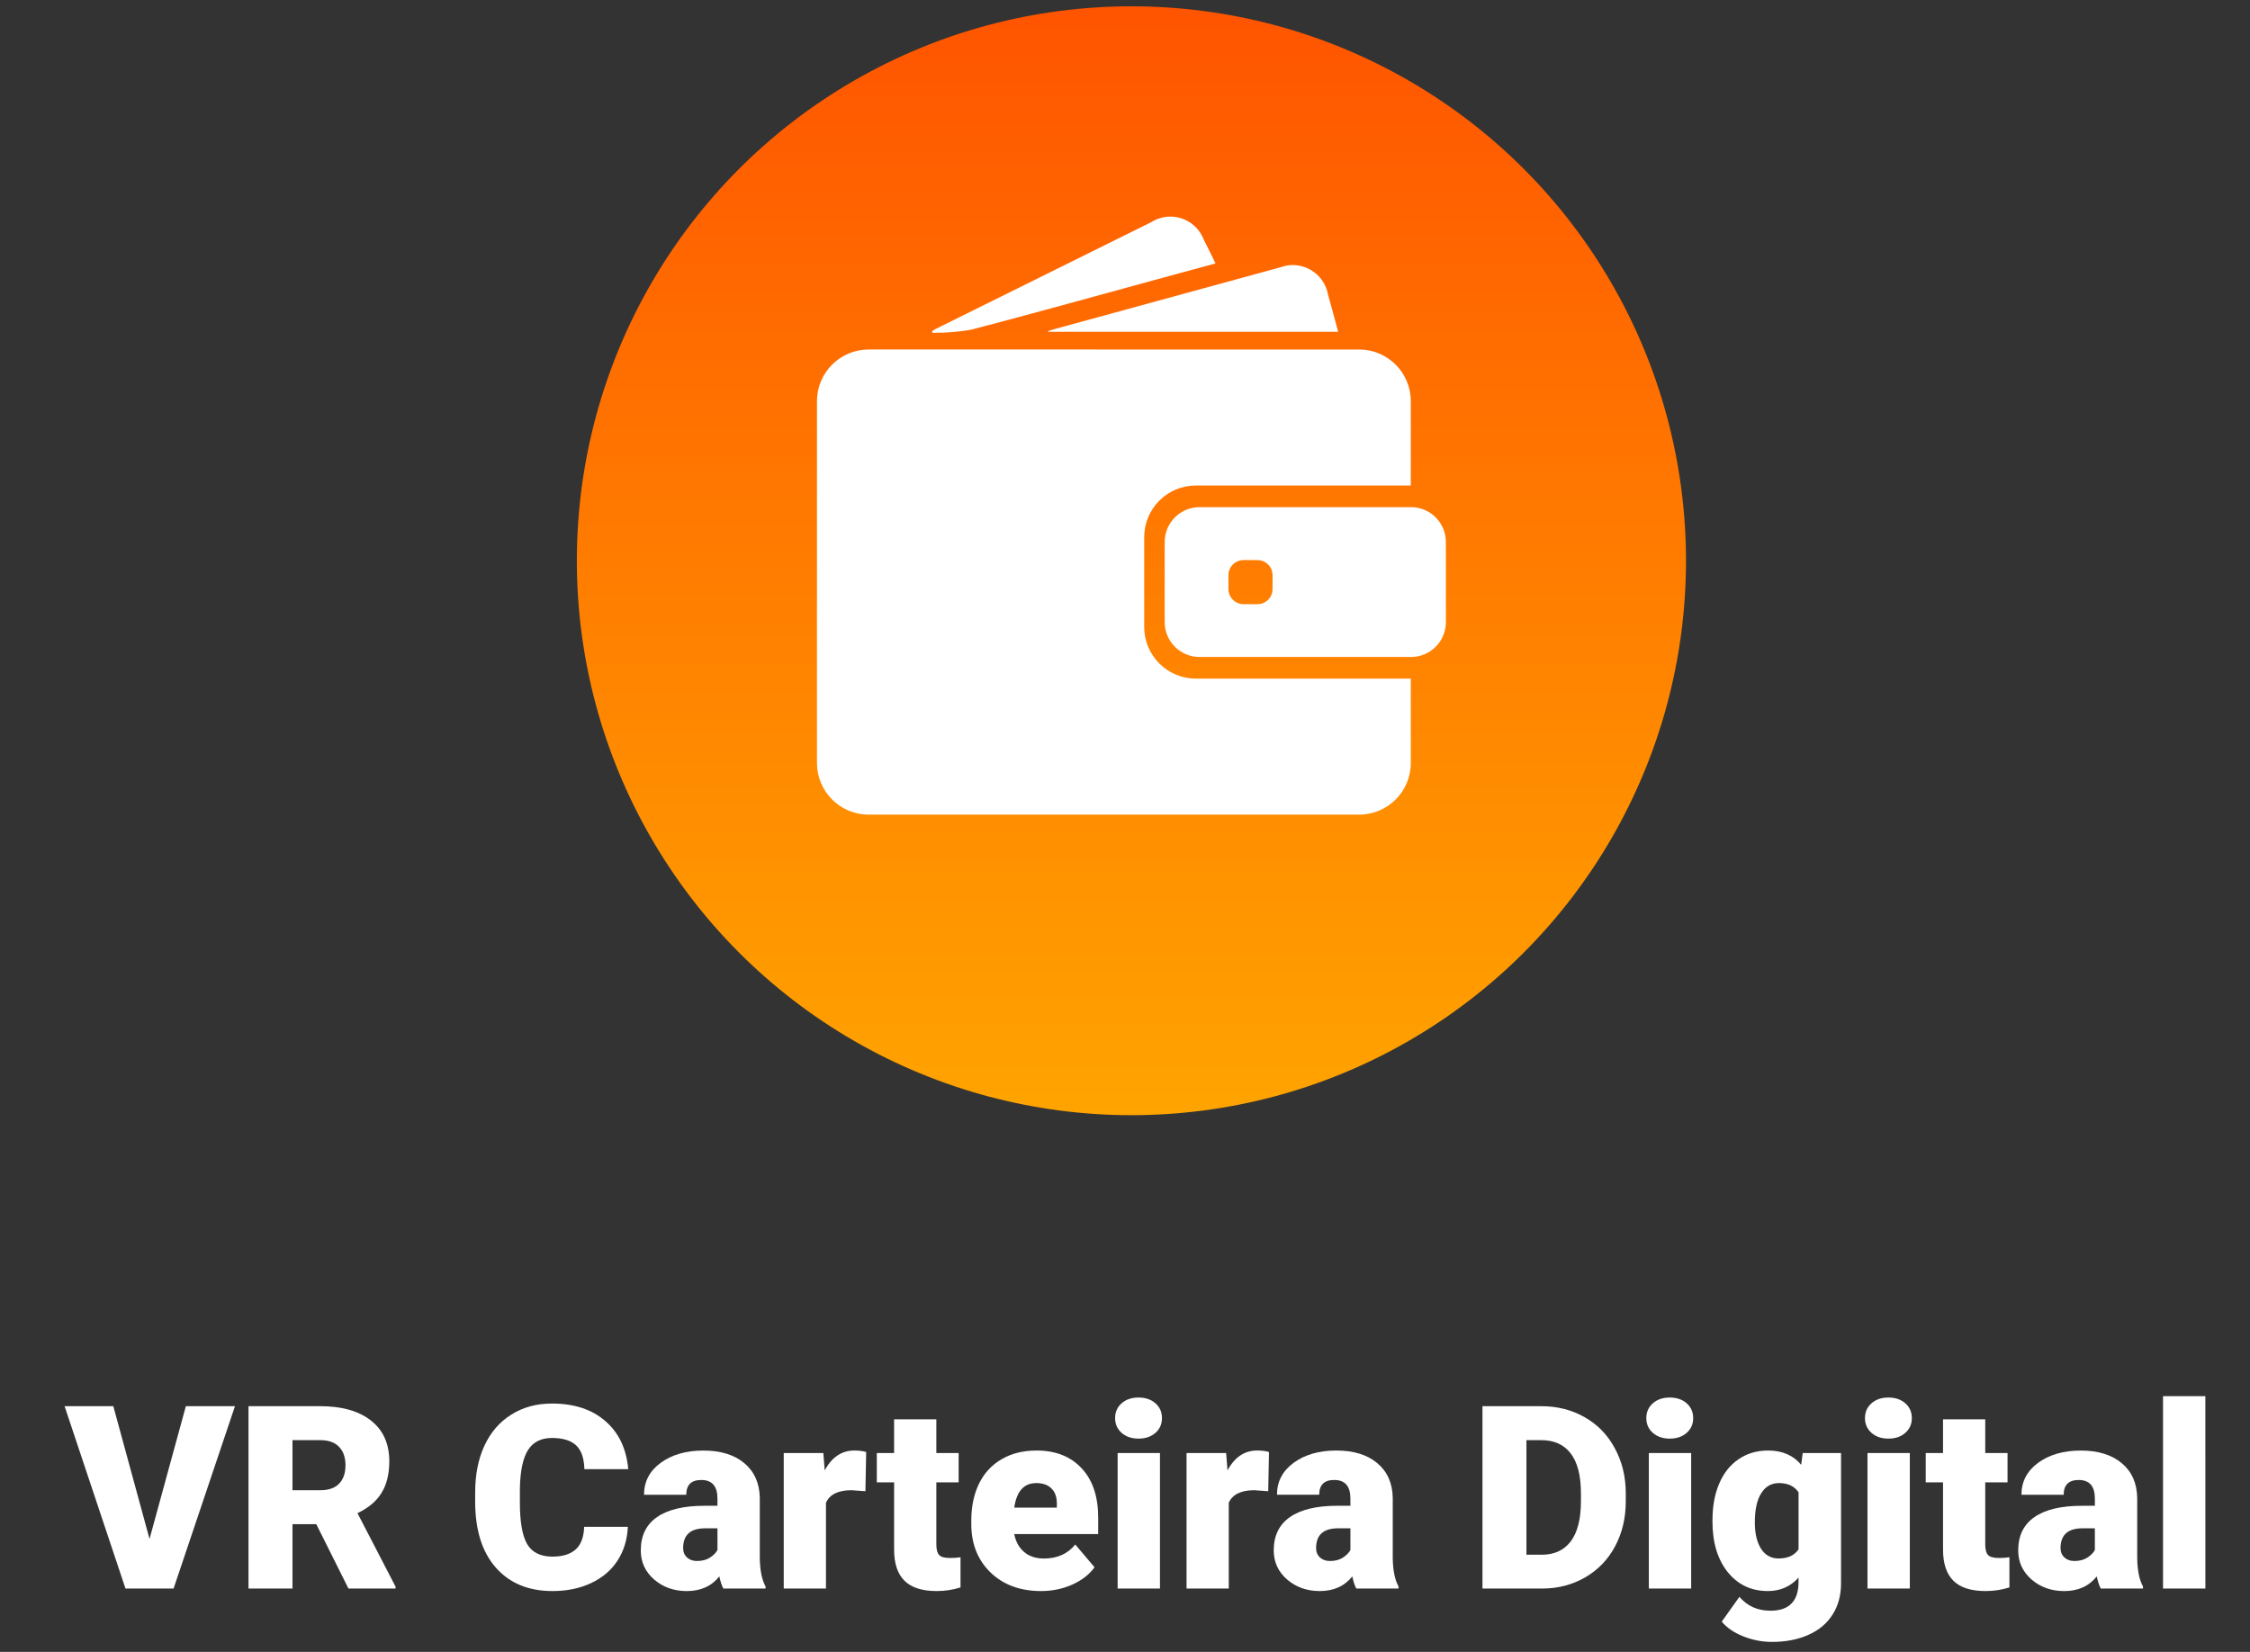 <?xml version="1.0" encoding="UTF-8" standalone="no"?>
<svg
   xmlns:dc="http://purl.org/dc/elements/1.1/"
   xmlns:cc="http://creativecommons.org/ns#"
   xmlns:rdf="http://www.w3.org/1999/02/22-rdf-syntax-ns#"
   xmlns:svg="http://www.w3.org/2000/svg"
   xmlns="http://www.w3.org/2000/svg"
   xmlns:sodipodi="http://sodipodi.sourceforge.net/DTD/sodipodi-0.dtd"
   xmlns:inkscape="http://www.inkscape.org/namespaces/inkscape"
   width="254.452"
   height="186.854"
   viewBox="0 0 254.452 186.854"
   version="1.1"
   id="svg1108"
   sodipodi:docname="login-logo.svg"
   inkscape:version="0.92.5 (2060ec1f9f, 2020-04-08)">
  <rect x="0" y="0" width="254.452" height="186.854" fill="#333333" stroke="none"/>
  <sodipodi:namedview
     pagecolor="#ffffff"
     bordercolor="#666666"
     borderopacity="1"
     objecttolerance="10"
     gridtolerance="10"
     guidetolerance="10"
     inkscape:pageopacity="0"
     inkscape:pageshadow="2"
     inkscape:window-width="1600"
     inkscape:window-height="863"
     id="namedview1110"
     showgrid="false"
     inkscape:pagecheckerboard="true"
     inkscape:zoom="2.5260363"
     inkscape:cx="82.454427"
     inkscape:cy="81.875112"
     inkscape:window-x="1920"
     inkscape:window-y="93"
     inkscape:window-maximized="1"
     inkscape:current-layer="svg1108" />
  <defs
     id="defs1068">
    <style
       id="style1066">.a{fill:#fff;}</style>
    <style
       id="style2496">.g{fill:url(#d);}.h{fill:#fff;}</style>
    <linearGradient
       gradientUnits="userSpaceOnUse"
       y2="0"
       x2="42.52"
       y1="85.04"
       x1="42.52"
       id="d">
      <stop
         id="stop2498"
         stop-color="#ffa400"
         offset="0" />
      <stop
         id="stop2500"
         stop-color="#ff5400"
         offset="1" />
    </linearGradient>
  </defs>
  <g
     transform="matrix(2.418,0,0,2.418,-306.993,-296.654)"
     data-name="Grupo 1292"
     id="Grupo_1292">
    <g
       aria-label="VR Carteira Digital"
       transform="translate(180,197)"
       style="font-weight:800;font-size:12px;font-family:Roboto-Black, Roboto;letter-spacing:0.001em;fill:#ffffff"
       id="VR_Carteira_Digital">
      <path
         d="m -46.045,-2.32 1.699,-6.211 h 2.297 L -44.92,0 h -2.25 l -2.848,-8.531 h 2.279 z"
         style=""
         id="path838" />
      <path
         d="m -38.246,-3.012 h -1.113 V 0 h -2.057 v -8.531 h 3.357 q 1.518,0 2.373,0.674 0.855,0.674 0.855,1.904 0,0.891 -0.363,1.477 -0.357,0.586 -1.125,0.949 l 1.781,3.439 V 0 h -2.203 z m -1.113,-1.588 h 1.301 q 0.586,0 0.879,-0.305 0.299,-0.311 0.299,-0.861 0,-0.551 -0.299,-0.861 -0.299,-0.316 -0.879,-0.316 h -1.301 z"
         style=""
         id="path840" />
      <path
         d="m -23.673,-2.889 q -0.041,0.891 -0.48,1.576 -0.439,0.68 -1.236,1.055 -0.791,0.375 -1.811,0.375 -1.682,0 -2.648,-1.096 -0.967,-1.096 -0.967,-3.094 v -0.422 q 0,-1.254 0.434,-2.191 0.439,-0.943 1.26,-1.453 0.82,-0.516 1.898,-0.516 1.553,0 2.496,0.82 0.943,0.814 1.072,2.25 h -2.051 q -0.023,-0.779 -0.393,-1.119 -0.369,-0.34 -1.125,-0.34 -0.768,0 -1.125,0.574 -0.357,0.574 -0.375,1.834 V -4.031 q 0,1.365 0.34,1.951 0.346,0.586 1.184,0.586 0.709,0 1.084,-0.334 0.375,-0.334 0.398,-1.061 z"
         style=""
         id="path842" />
      <path
         d="m -19.208,0 q -0.105,-0.193 -0.188,-0.568 -0.545,0.686 -1.523,0.686 -0.896,0 -1.523,-0.539 -0.627,-0.545 -0.627,-1.365 0,-1.031 0.762,-1.559 0.762,-0.527 2.215,-0.527 h 0.609 v -0.334 q 0,-0.873 -0.756,-0.873 -0.703,0 -0.703,0.691 h -1.975 q 0,-0.92 0.779,-1.494 0.785,-0.574 1.998,-0.574 1.213,0 1.916,0.592 0.703,0.592 0.721,1.623 v 2.807 q 0.012,0.873 0.27,1.336 V 0 Z m -1.236,-1.289 q 0.369,0 0.609,-0.158 0.246,-0.158 0.352,-0.357 v -1.014 h -0.574 q -1.031,0 -1.031,0.926 0,0.27 0.182,0.439 0.182,0.164 0.463,0.164 z"
         style=""
         id="path844" />
      <path
         d="m -12.563,-4.553 -0.65,-0.047 q -0.932,0 -1.195,0.586 V 0 h -1.975 v -6.34 h 1.852 l 0.064,0.814 q 0.498,-0.932 1.389,-0.932 0.316,0 0.551,0.07 z"
         style=""
         id="path846" />
      <path
         d="m -9.246,-7.916 v 1.576 H -8.203 V -4.969 h -1.043 v 2.9 q 0,0.357 0.129,0.498 0.129,0.141 0.51,0.141 0.293,0 0.492,-0.035 v 1.412 q -0.533,0.17 -1.113,0.17 -1.02,0 -1.506,-0.48 Q -11.221,-0.844 -11.221,-1.822 V -4.969 h -0.809 v -1.371 h 0.809 v -1.576 z"
         style=""
         id="path848" />
      <path
         d="m -4.348,0.117 q -1.459,0 -2.361,-0.867 -0.902,-0.873 -0.902,-2.268 v -0.164 q 0,-0.973 0.357,-1.717 0.363,-0.744 1.055,-1.148 0.691,-0.41 1.641,-0.41 1.336,0 2.109,0.832 0.773,0.826 0.773,2.309 v 0.768 h -3.926 q 0.105,0.533 0.463,0.838 0.357,0.305 0.926,0.305 0.938,0 1.465,-0.656 l 0.902,1.066 Q -2.215,-0.486 -2.895,-0.182 -3.568,0.117 -4.348,0.117 Z m -0.223,-5.051 q -0.867,0 -1.031,1.148 h 1.992 V -3.938 q 0.012,-0.475 -0.24,-0.732 -0.252,-0.264 -0.721,-0.264 z"
         style=""
         id="path850" />
      <path
         d="M 1.213,0 H -0.767 V -6.34 H 1.213 Z m -2.098,-7.975 q 0,-0.422 0.305,-0.691 0.305,-0.27 0.791,-0.27 0.486,0 0.791,0.27 0.305,0.27 0.305,0.691 0,0.422 -0.305,0.691 -0.305,0.27 -0.791,0.27 -0.486,0 -0.791,-0.27 -0.305,-0.27 -0.305,-0.691 z"
         style=""
         id="path852" />
      <path
         d="m 6.276,-4.553 -0.65,-0.047 q -0.932,0 -1.195,0.586 V 0 H 2.456 v -6.34 h 1.852 l 0.064,0.814 q 0.498,-0.932 1.389,-0.932 0.316,0 0.551,0.07 z"
         style=""
         id="path854" />
      <path
         d="M 10.395,0 Q 10.29,-0.193 10.208,-0.568 9.663,0.117 8.684,0.117 q -0.896,0 -1.523,-0.539 -0.627,-0.545 -0.627,-1.365 0,-1.031 0.762,-1.559 0.762,-0.527 2.215,-0.527 h 0.609 v -0.334 q 0,-0.873 -0.756,-0.873 -0.703,0 -0.703,0.691 H 6.686 q 0,-0.92 0.779,-1.494 0.785,-0.574 1.998,-0.574 1.213,0 1.916,0.592 0.703,0.592 0.721,1.623 v 2.807 q 0.012,0.873 0.27,1.336 V 0 Z M 9.159,-1.289 q 0.369,0 0.609,-0.158 0.246,-0.158 0.352,-0.357 V -2.818 H 9.546 q -1.031,0 -1.031,0.926 0,0.27 0.182,0.439 0.182,0.164 0.463,0.164 z"
         style=""
         id="path856" />
      <path
         d="m 16.296,0 v -8.531 h 2.748 q 1.131,0 2.033,0.516 0.902,0.51 1.406,1.447 0.51,0.932 0.516,2.092 v 0.393 q 0,1.172 -0.498,2.104 -0.492,0.926 -1.395,1.453 Q 20.21,-0.006 19.103,0 Z m 2.057,-6.943 v 5.361 h 0.715 q 0.885,0 1.359,-0.627 0.475,-0.633 0.475,-1.875 V -4.453 q 0,-1.236 -0.475,-1.863 -0.475,-0.627 -1.383,-0.627 z"
         style=""
         id="path858" />
      <path
         d="m 26.058,0 h -1.98 v -6.34 h 1.98 z m -2.098,-7.975 q 0,-0.422 0.305,-0.691 0.305,-0.27 0.791,-0.27 0.486,0 0.791,0.27 0.305,0.27 0.305,0.691 0,0.422 -0.305,0.691 -0.305,0.27 -0.791,0.27 -0.486,0 -0.791,-0.27 -0.305,-0.27 -0.305,-0.691 z"
         style=""
         id="path860" />
      <path
         d="m 27.055,-3.217 q 0,-0.961 0.316,-1.699 0.316,-0.738 0.908,-1.137 0.592,-0.404 1.377,-0.404 0.99,0 1.547,0.668 l 0.07,-0.551 h 1.793 v 6.1 q 0,0.838 -0.393,1.453 -0.387,0.621 -1.125,0.949 -0.738,0.334 -1.711,0.334 -0.697,0 -1.354,-0.264 Q 27.834,1.969 27.488,1.547 l 0.826,-1.16 q 0.551,0.65 1.453,0.65 1.312,0 1.312,-1.348 v -0.199 q -0.568,0.627 -1.436,0.627 -1.16,0 -1.875,-0.885 -0.715,-0.891 -0.715,-2.379 z m 1.98,0.123 q 0,0.779 0.293,1.236 0.293,0.451 0.82,0.451 0.639,0 0.932,-0.428 V -4.5 q -0.287,-0.434 -0.92,-0.434 -0.527,0 -0.826,0.475 -0.299,0.469 -0.299,1.365 z"
         style=""
         id="path862" />
      <path
         d="m 36.284,0 h -1.98 v -6.34 h 1.98 z M 34.186,-7.975 q 0,-0.422 0.305,-0.691 0.305,-0.27 0.791,-0.27 0.486,0 0.791,0.27 0.305,0.27 0.305,0.691 0,0.422 -0.305,0.691 -0.305,0.27 -0.791,0.27 -0.486,0 -0.791,-0.27 -0.305,-0.27 -0.305,-0.691 z"
         style=""
         id="path864" />
      <path
         d="m 39.811,-7.916 v 1.576 h 1.043 V -4.969 h -1.043 v 2.9 q 0,0.357 0.129,0.498 0.129,0.141 0.51,0.141 0.293,0 0.492,-0.035 v 1.412 Q 40.409,0.117 39.829,0.117 q -1.02,0 -1.506,-0.48 Q 37.837,-0.844 37.837,-1.822 V -4.969 h -0.809 v -1.371 h 0.809 v -1.576 z"
         style=""
         id="path866" />
      <path
         d="m 45.214,0 q -0.105,-0.193 -0.188,-0.568 -0.545,0.686 -1.523,0.686 -0.896,0 -1.523,-0.539 -0.627,-0.545 -0.627,-1.365 0,-1.031 0.762,-1.559 0.762,-0.527 2.215,-0.527 h 0.609 v -0.334 q 0,-0.873 -0.756,-0.873 -0.703,0 -0.703,0.691 h -1.975 q 0,-0.92 0.779,-1.494 0.785,-0.574 1.998,-0.574 1.213,0 1.916,0.592 0.703,0.592 0.721,1.623 v 2.807 q 0.012,0.873 0.27,1.336 V 0 Z M 43.977,-1.289 q 0.369,0 0.609,-0.158 0.246,-0.158 0.352,-0.357 v -1.014 h -0.574 q -1.031,0 -1.031,0.926 0,0.27 0.182,0.439 0.182,0.164 0.463,0.164 z"
         style=""
         id="path868" />
      <path
         d="M 50.107,0 H 48.126 v -9 h 1.98 z"
         style=""
         id="path870" />
    </g>
  </g>
  <g
     id="g2540"
     transform="matrix(1.475,0,0,1.475,65.235,0.713)">
    <g
       id="a" />
    <g
       id="b">
      <g
         id="c">
        <circle
           id="circle2506"
           r="42.52"
           cy="42.52"
           cx="42.52"
           class="g"
           style="fill:url(#d)" />
        <g
           id="g2516">
          <path
             d="M 58.38,24.96 H 36.14 l -0.02,-0.05 c 0.14,-0.04 0.27,-0.09 0.41,-0.13 5.81,-1.59 11.62,-3.18 17.43,-4.77 1.42,-0.52 2.99,0.22 3.51,1.64 0.05,0.13 0.09,0.27 0.11,0.41 0.27,0.95 0.52,1.9 0.79,2.9"
             class="h"
             id="e"
             inkscape:connector-curvature="0"
             style="fill:#ffffff" />
          <path
             d="m 48.96,19.72 -4.08,1.11 c -4.88,1.33 -9.75,2.69 -14.64,3.97 -0.98,0.17 -1.98,0.25 -2.97,0.24 -0.01,-0.04 -0.02,-0.08 -0.03,-0.13 0.11,-0.07 0.22,-0.14 0.34,-0.2 5.49,-2.72 10.98,-5.44 16.47,-8.16 1.28,-0.81 2.98,-0.42 3.78,0.87 0.1,0.16 0.18,0.33 0.25,0.5 0.29,0.57 0.57,1.15 0.89,1.8"
             class="h"
             id="f"
             inkscape:connector-curvature="0"
             style="fill:#ffffff" />
          <g
             id="g2514">
            <path
               id="path2510"
               d="m 47.46,51.56 c -2.18,0 -3.96,-1.77 -3.96,-3.96 v -6.89 c 0,-2.18 1.77,-3.96 3.96,-3.96 h 16.48 v -6.47 c 0,-2.18 -1.77,-3.96 -3.96,-3.96 H 22.37 c -2.18,0 -3.96,1.77 -3.96,3.96 v 27.75 c 0,2.18 1.77,3.96 3.96,3.96 h 37.61 c 2.18,0 3.96,-1.77 3.96,-3.96 v -6.47 z"
               class="h"
               inkscape:connector-curvature="0"
               style="fill:#ffffff" />
            <path
               id="path2512"
               d="M 63.96,38.41 H 47.74 c -1.47,0 -2.67,1.2 -2.67,2.67 v 6.15 c 0,1.47 1.2,2.67 2.67,2.67 h 16.22 c 1.47,0 2.67,-1.2 2.67,-2.67 v -6.15 c 0,-1.47 -1.2,-2.67 -2.67,-2.67 z M 53.34,44.7 c 0,0.63 -0.52,1.15 -1.15,1.15 h -1.08 c -0.63,0 -1.15,-0.52 -1.15,-1.15 v -1.08 c 0,-0.63 0.52,-1.15 1.15,-1.15 h 1.08 c 0.63,0 1.15,0.52 1.15,1.15 z"
               class="h"
               inkscape:connector-curvature="0"
               style="fill:#ffffff" />
          </g>
        </g>
      </g>
    </g>
  </g>
</svg>

